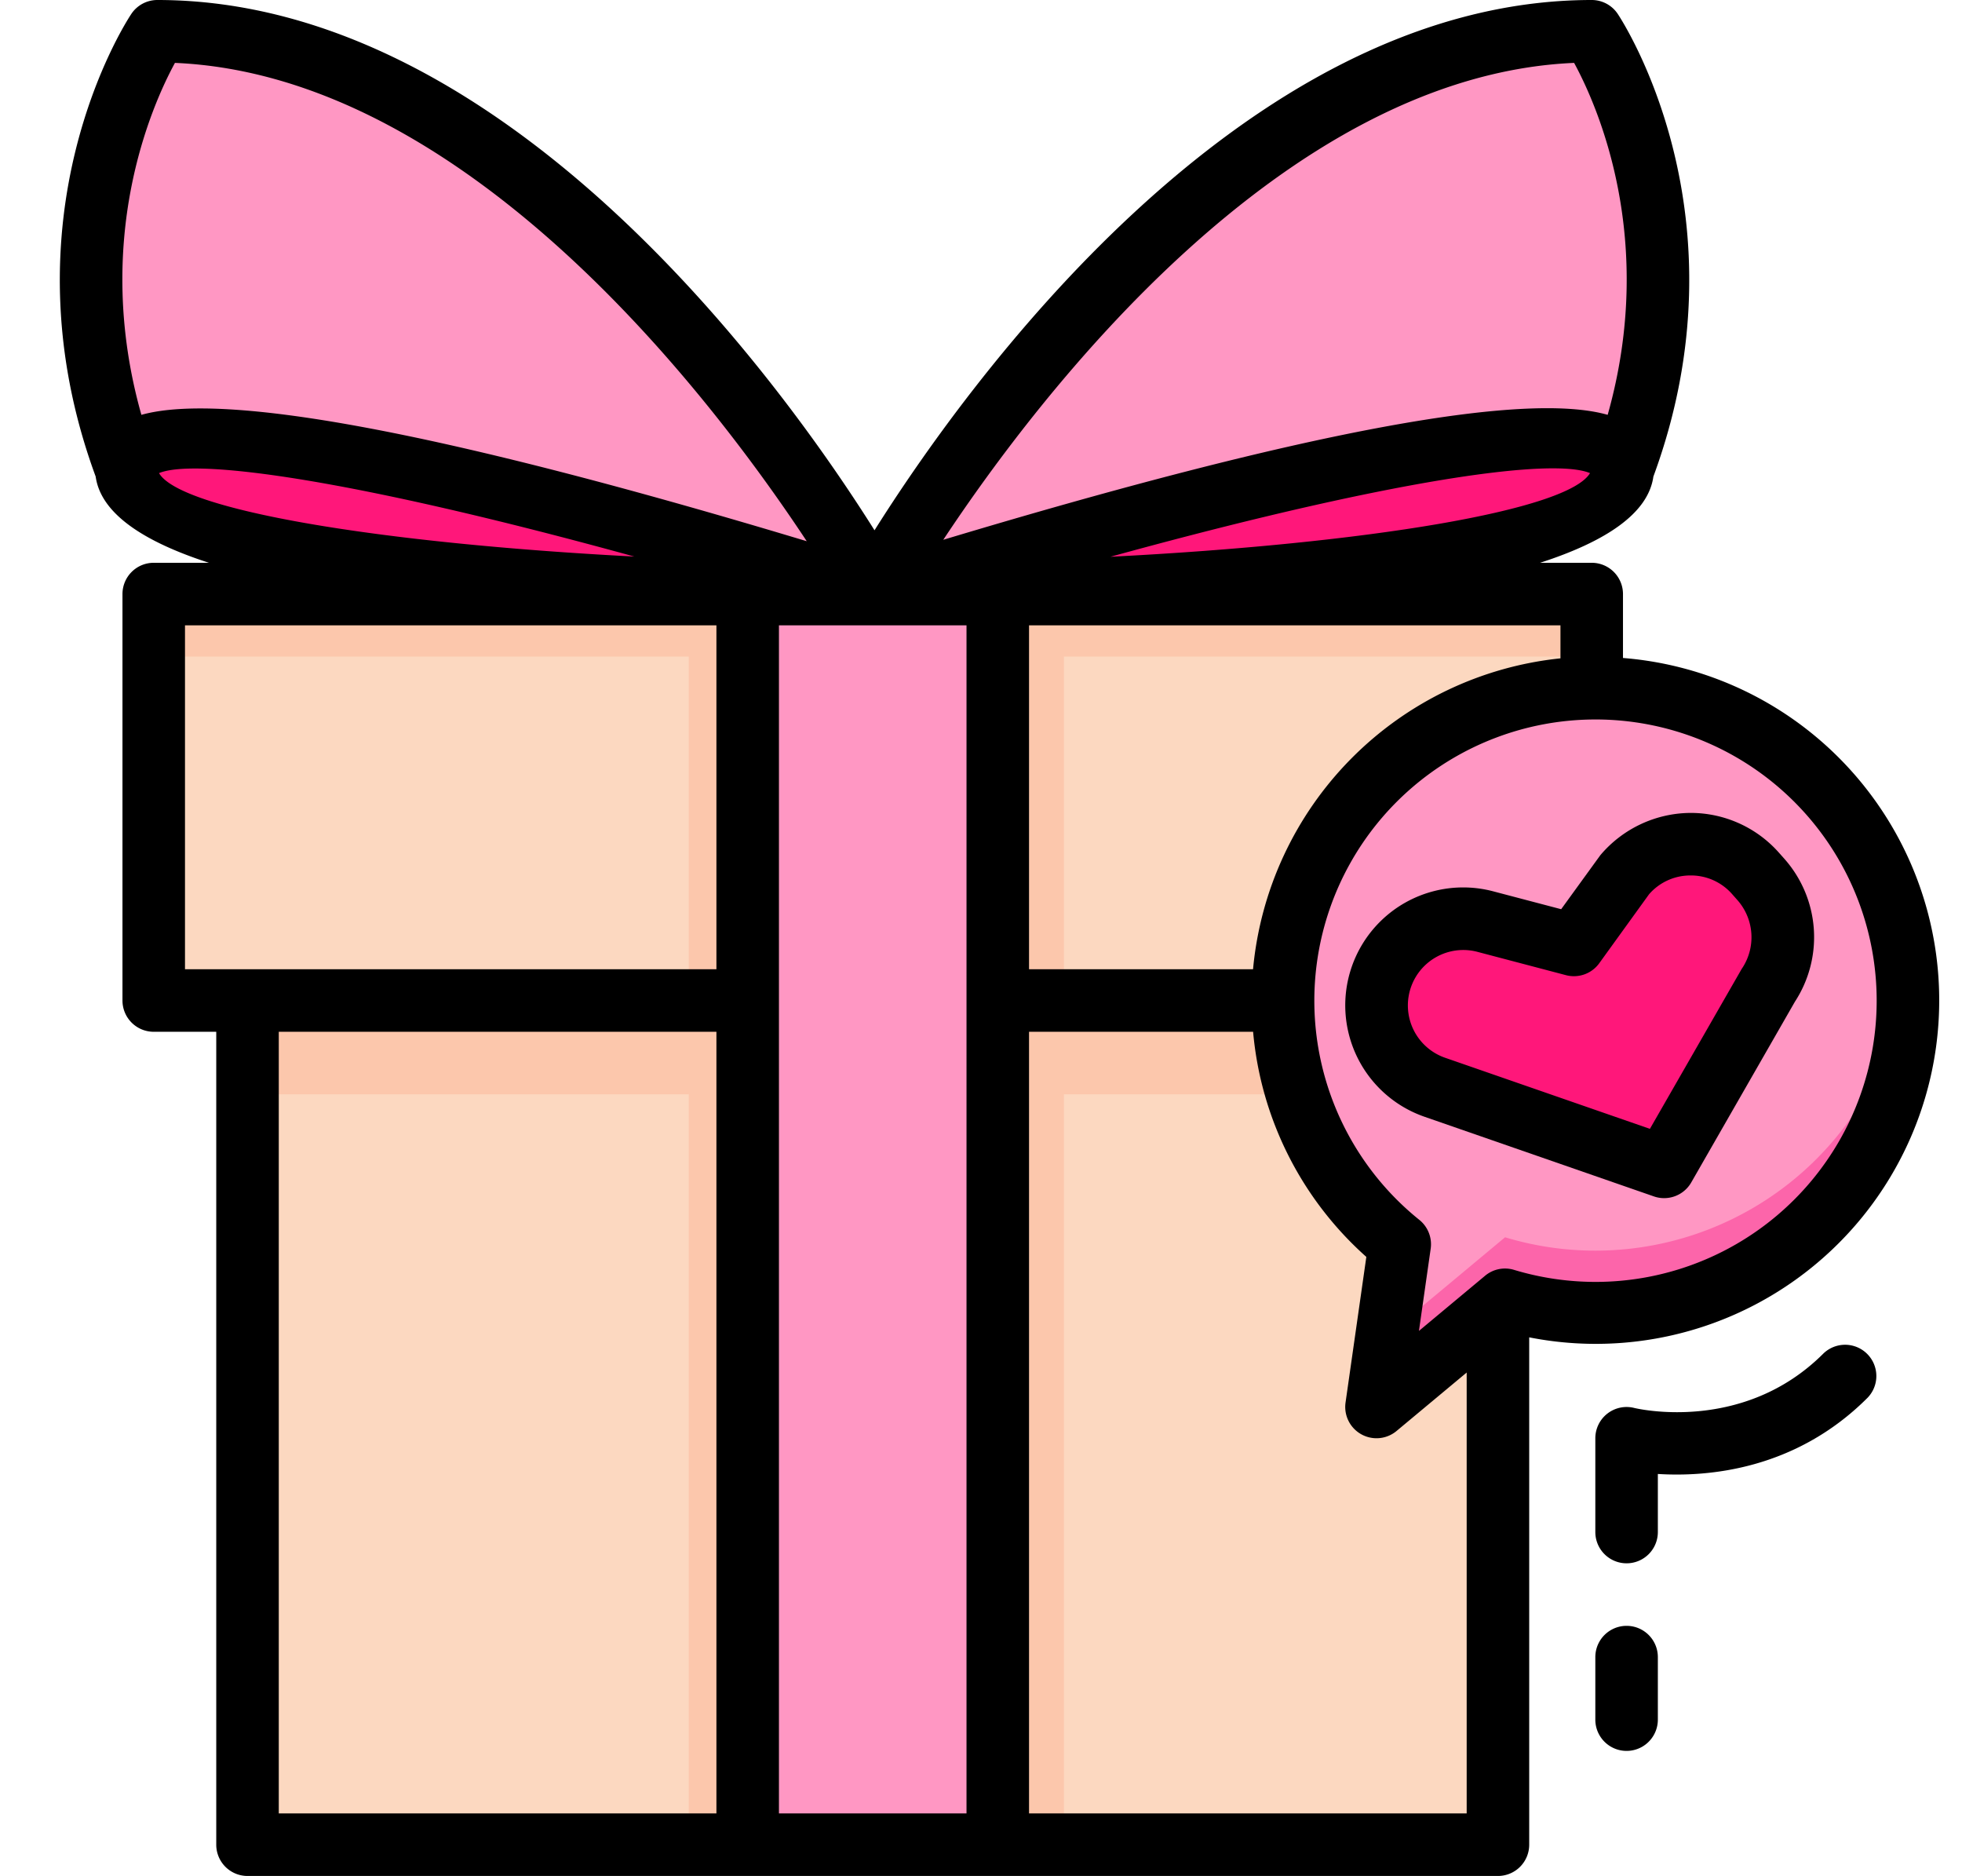 <?xml version="1.0" encoding="UTF-8"?><svg xmlns="http://www.w3.org/2000/svg" xmlns:xlink="http://www.w3.org/1999/xlink" height="480.0" preserveAspectRatio="xMidYMid meet" version="1.0" viewBox="-1.1 16.0 502.1 480.0" width="502.1" zoomAndPan="magnify"><g id="change1_1"><path d="M63.164 271.998H383.164V487.998H63.164z" fill="#fcd8c0"/></g><g id="change2_1"><path d="M63.164 271.998L63.164 295.998 175.164 295.998 175.164 487.998 191.164 487.998 191.164 295.998 255.164 295.998 255.164 487.998 271.164 487.998 271.164 295.998 383.164 295.998 383.164 271.998 63.164 271.998z" fill="#fcc7ac"/></g><g id="change1_2"><path d="M39.164 167.998H407.164V271.998H39.164z" fill="#fcd8c0"/></g><g id="change3_1"><path d="M222.7,167.184C216.406,156.165,138.831,24,39.164,24c0,0-32,48-8,112,0-25.063,140,16.154,191.066,32h.01S222.429,167.66,222.7,167.184Z" fill="#ff97c3"/></g><g id="change3_2"><path d="M414.238,136c24-64-8-112-8-112C306.571,24,229,156.165,222.7,167.184c.152.267.257.449.326.57C274.707,151.744,414.238,111.056,414.238,136Z" fill="#ff97c3"/></g><g id="change4_1"><path d="M223.027,167.754c.053.095.135.24.135.241,13.675-.045,191.076-1.23,191.076-32C414.238,111.056,274.707,151.744,223.027,167.754Z" fill="#ff177a"/></g><g id="change4_2"><path d="M31.164,136c0,30.761,177.328,31.951,191.066,32C171.162,152.152,31.164,110.935,31.164,136Z" fill="#ff177a"/></g><g id="change3_3"><path d="M223.164 167.998L222.238 167.998 190.238 167.998 190.238 271.998 190.238 487.998 254.238 487.998 254.238 271.998 254.238 167.998 223.164 167.998z" fill="#ff97c3"/></g><g id="change3_4"><path d="M407.164,192a79.965,79.965,0,0,0-50.051,142.357L351.164,376l32.9-27.419A79.995,79.995,0,1,0,407.164,192Z" fill="#ff97c3"/></g><g id="change4_3"><path d="M448.151,239.46a22.172,22.172,0,0,0-33.243.072l-13.221,18.242L378.981,251.8a22.172,22.172,0,0,0-12.917,42.386l58.708,20.385,26.776-46.648a22.172,22.172,0,0,0-1.966-26.844Z" fill="#ff177a"/></g><g id="change2_2"><path d="M39.164 167.998L39.164 183.998 175.164 183.998 175.164 271.998 191.164 271.998 191.164 167.998 39.164 167.998z" fill="#fcc7ac"/></g><g id="change2_3"><path d="M255.164 167.998L255.164 271.998 271.164 271.998 271.164 183.998 407.164 183.998 407.164 167.998 255.164 167.998z" fill="#fcc7ac"/></g><g id="change5_1"><path d="M407.164,336a79.937,79.937,0,0,1-23.1-3.419l-30.307,25.257L351.164,376l32.9-27.419A79.965,79.965,0,0,0,487.164,272c0-2.7-.143-5.368-.4-8A80,80,0,0,1,407.164,336Z" fill="#fc65aa"/></g><g id="change6_1"><path d="M454.133,234.154A30.152,30.152,0,0,0,431.562,224H431.5a30.438,30.438,0,0,0-23.07,10.836l-10.008,13.8-17.407-4.578a30.172,30.172,0,0,0-17.578,57.68l58.711,20.383a7.9,7.9,0,0,0,2.625.445,8.009,8.009,0,0,0,6.938-4.016l26.531-46.25a30.225,30.225,0,0,0-2.68-36.539Zm-9.524,29.781-23.476,40.9-52.446-18.2a14.177,14.177,0,0,1,8.258-27.1l22.7,5.977a8,8,0,0,0,8.516-3.04l12.75-17.656A13.992,13.992,0,0,1,431.531,240h.031a14.016,14.016,0,0,1,10.61,4.773l1.429,1.617A14.36,14.36,0,0,1,444.609,263.935Z" fill="inherit"/></g><g id="change6_2"><path d="M414.242,184.356V168a8,8,0,0,0-8-8H393.027c16.719-5.408,27.668-12.583,28.994-22.062C446.552,71.312,414.29,21.652,412.9,19.56A8,8,0,0,0,406.242,16C316.125,16,245.235,115.859,222.7,151.683,200.171,115.859,129.281,16,39.164,16a8,8,0,0,0-6.656,3.562c-1.392,2.092-33.652,51.749-9.125,118.371,1.323,9.481,12.269,16.659,28.99,22.067H38.242a8,8,0,0,0-8,8V272a8,8,0,0,0,8,8h16V488a8,8,0,0,0,8,8h320a8,8,0,0,0,8-8V358.184a87.886,87.886,0,1,0,24-173.828Zm-16-8.358v8.451A88.127,88.127,0,0,0,319.569,264H262.242V176ZM283.07,158.459c57.82-15.914,95.524-22.625,113.219-22.625,4.422,0,7.594.422,9.516,1.218C400.156,146.591,348.8,155.091,283.07,158.459ZM401.734,32.091c5.985,10.994,21.217,45.3,8.59,90.053-21.69-6.176-78.639,4.5-170.028,31.972C264.735,117.192,327.146,35.305,401.734,32.091Zm-358.062,0c74.823,3.224,137.4,85.631,161.68,122.387-91.574-27.584-148.629-38.4-170.27-32.332C22.45,77.381,37.7,43.063,43.672,32.091ZM39.594,137.052c9.461-3.906,49.953,1.618,121.64,21.352C95.976,155,45.125,146.529,39.594,137.052ZM182.242,480h-112V280h112Zm0-216h-136V176h136Zm64,216h-48V176h48Zm128,0h-112V280h57.344a87.464,87.464,0,0,0,28.976,57.6l-5.32,37.266a8.006,8.006,0,0,0,13.047,7.281l17.953-14.963Zm32.922-136a72.23,72.23,0,0,1-20.789-3.078,7.952,7.952,0,0,0-7.43,1.507l-16.922,14.11,3.008-21.047a8.012,8.012,0,0,0-2.906-7.367A71.955,71.955,0,1,1,407.164,344Z" fill="inherit"/></g><g id="change6_3"><path d="M415.164,416a8,8,0,0,0,8-8v-14.86c12.68.789,35.148-.968,53.656-19.484a8,8,0,0,0-11.312-11.313c-20.375,20.368-47.289,14.165-48.407,13.9A8,8,0,0,0,407.164,384v24A8,8,0,0,0,415.164,416Z" fill="inherit"/></g><g id="change6_4"><path d="M407.164,456a8,8,0,1,0,16,0V440a8,8,0,0,0-16,0Z" fill="inherit"/></g></svg>
